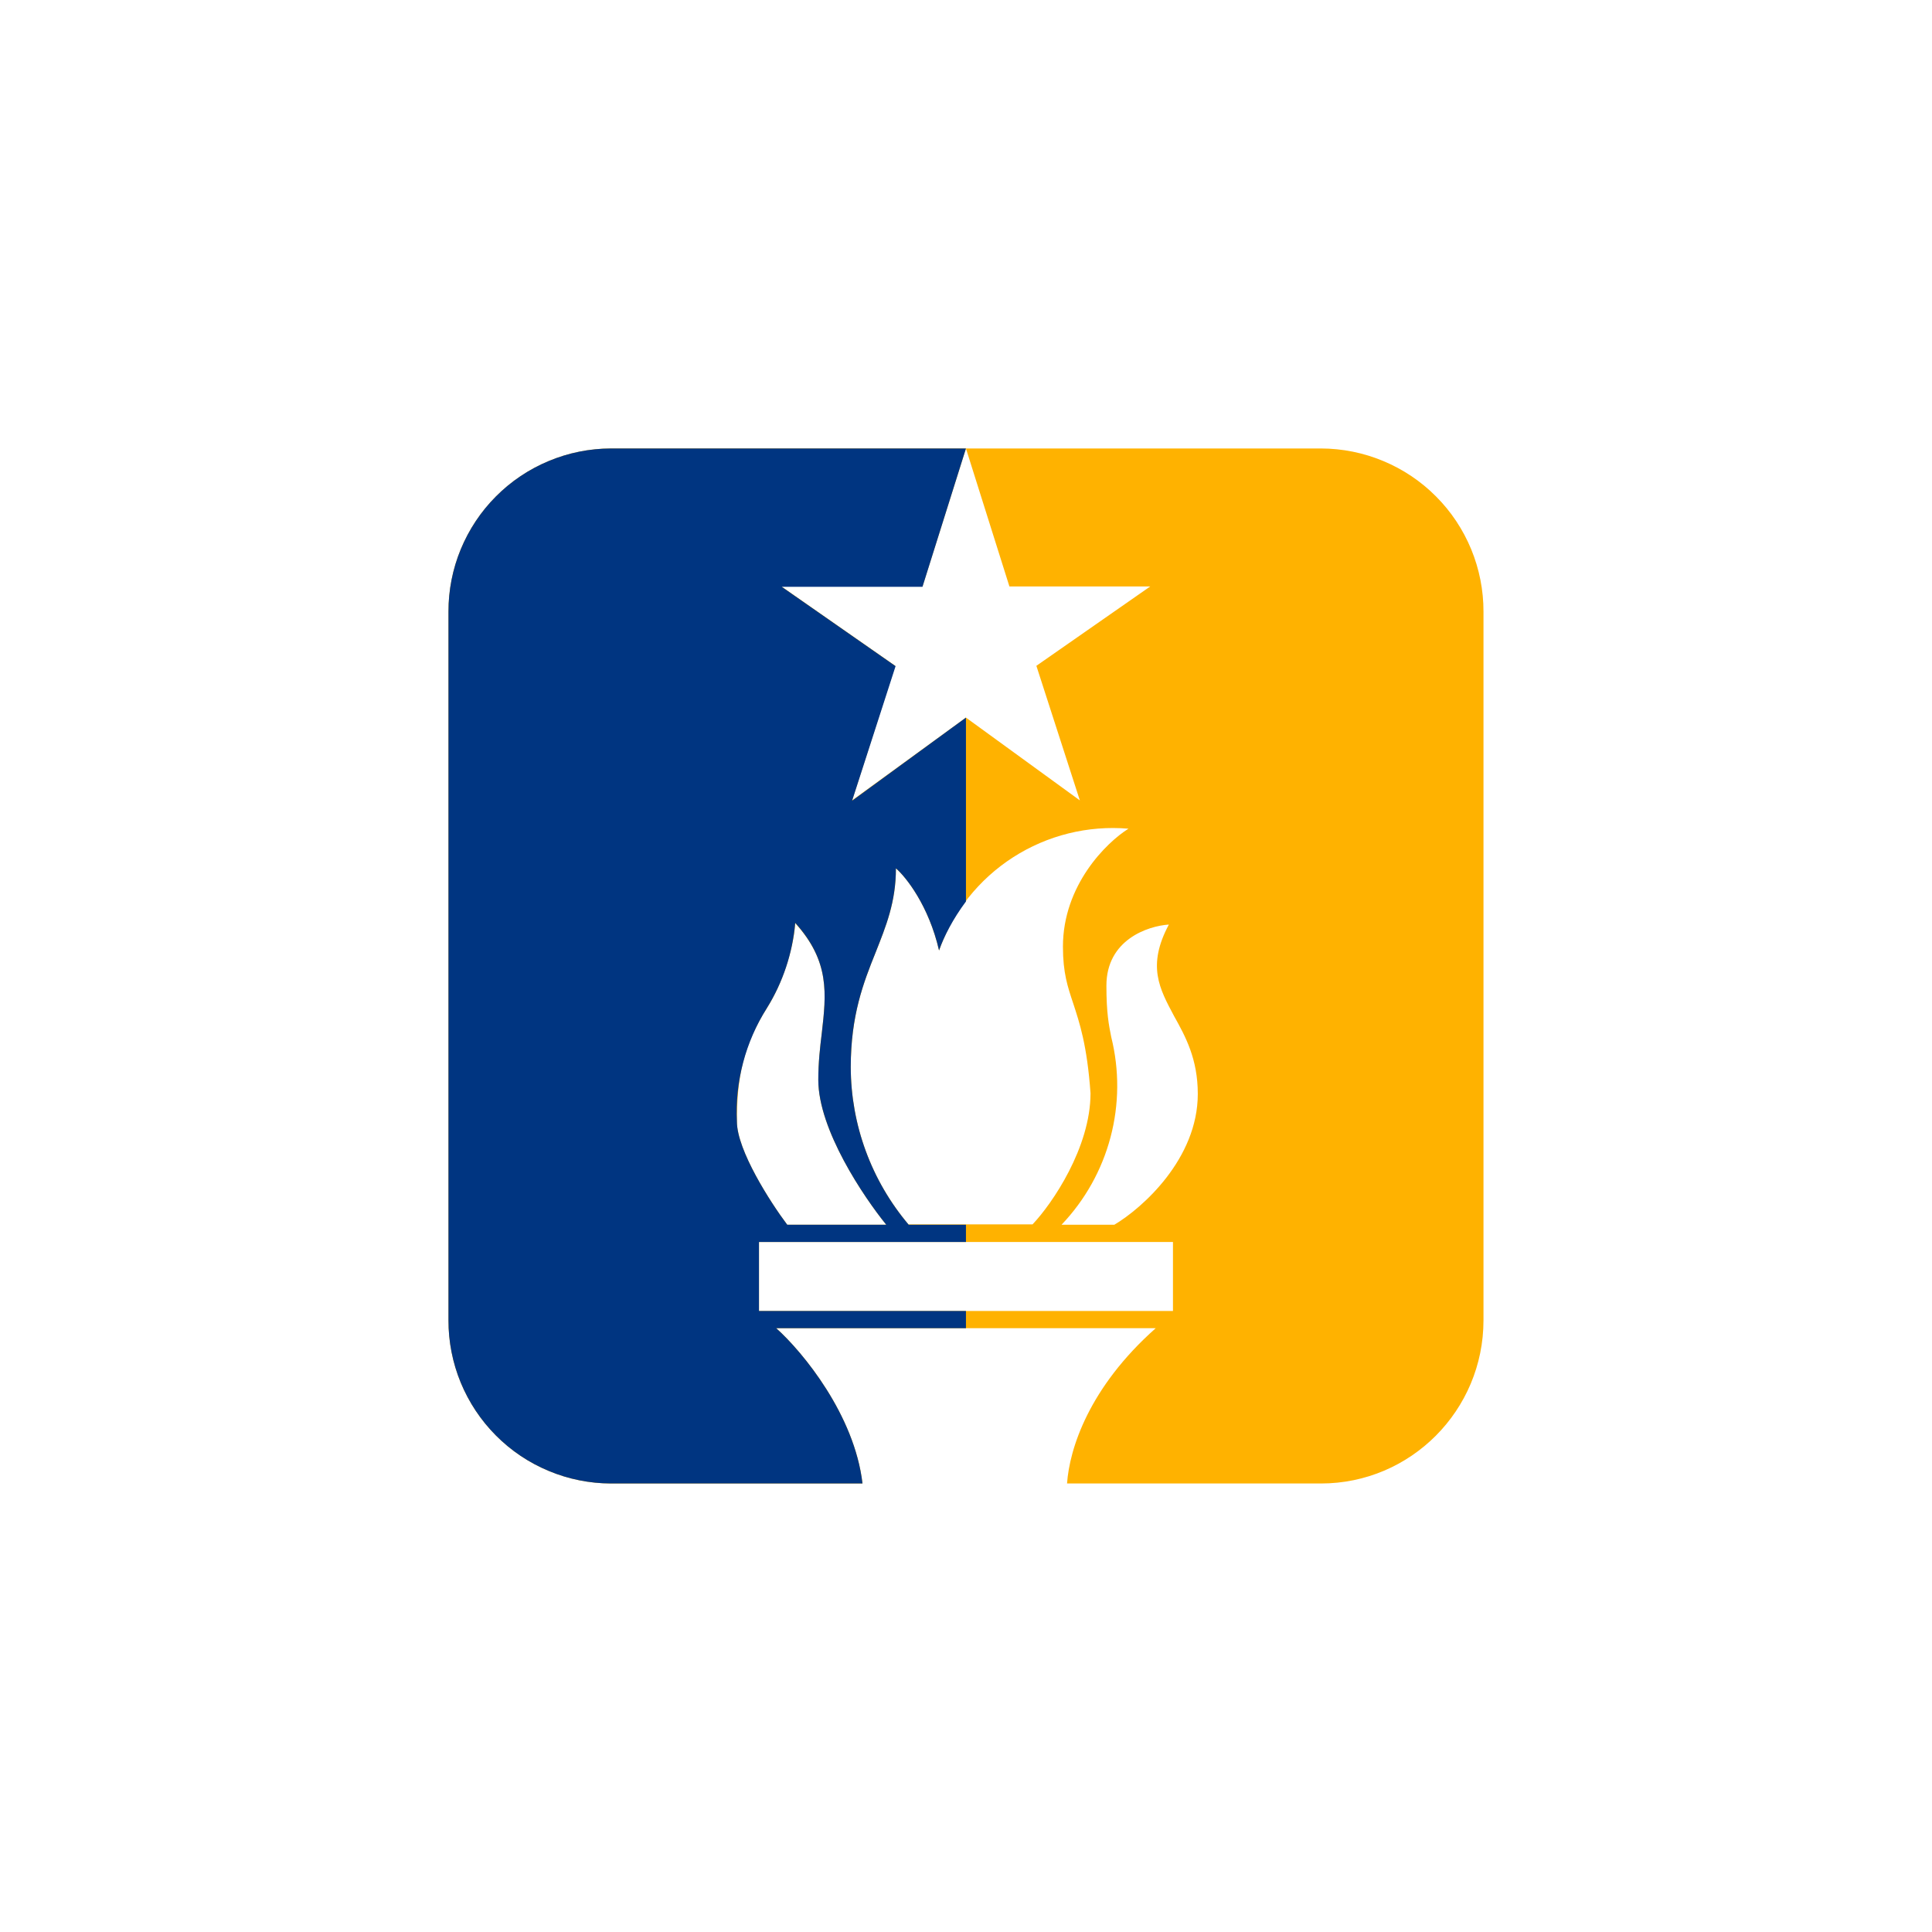 <svg width="40" height="40" viewBox="0 0 40 40" fill="none" xmlns="http://www.w3.org/2000/svg">
<path fill-rule="evenodd" clip-rule="evenodd" d="M12.649 9.285C12.207 9.286 11.768 9.374 11.36 9.545C10.951 9.715 10.58 9.964 10.268 10.278C9.955 10.591 9.708 10.964 9.539 11.373C9.37 11.782 9.284 12.221 9.285 12.664V27.335C9.284 27.778 9.37 28.216 9.539 28.626C9.708 29.035 9.955 29.407 10.268 29.721C10.58 30.035 10.951 30.284 11.36 30.454C11.768 30.625 12.207 30.713 12.649 30.714H17.857C17.692 29.299 16.628 27.999 16.071 27.499H23.928C22.542 28.728 22.142 29.999 22.092 30.714H27.349C29.207 30.714 30.714 29.199 30.714 27.335V12.664C30.715 12.221 30.628 11.782 30.46 11.373C30.291 10.964 30.044 10.591 29.731 10.278C29.419 9.964 29.048 9.715 28.639 9.545C28.23 9.374 27.792 9.286 27.349 9.285H12.642H12.649ZM19.999 9.285L19.099 12.142H16.178L18.535 13.785L17.642 16.571L19.999 14.857L22.357 16.571L21.457 13.785L23.814 12.142H20.899L19.999 9.285ZM18.814 25.357C18.041 24.444 17.616 23.288 17.614 22.092C17.614 21.021 17.878 20.342 18.128 19.721C18.342 19.178 18.549 18.678 18.549 17.978C18.757 18.157 19.228 18.749 19.442 19.678C19.726 18.884 20.265 18.206 20.974 17.75C21.683 17.294 22.523 17.085 23.364 17.157C22.907 17.442 22.007 18.328 22.007 19.599C22.007 20.149 22.107 20.435 22.221 20.778C22.349 21.171 22.507 21.635 22.578 22.635C22.578 23.757 21.785 24.921 21.378 25.349H18.814V25.357ZM18.349 25.357H16.299C15.949 24.892 15.257 23.814 15.257 23.221C15.257 22.478 15.328 21.728 15.878 20.871C16.307 20.192 16.449 19.414 16.464 19.114C17.185 19.907 17.107 20.578 17.014 21.392C16.978 21.685 16.942 22.007 16.942 22.357C16.942 23.392 17.885 24.785 18.349 25.357ZM23.071 25.357H21.978C22.463 24.848 22.812 24.226 22.992 23.546C23.172 22.867 23.177 22.153 23.007 21.471C22.957 21.221 22.907 20.971 22.907 20.407C22.907 19.457 23.764 19.171 24.2 19.142C23.742 19.999 24.007 20.471 24.307 21.035C24.542 21.457 24.799 21.921 24.799 22.649C24.799 23.992 23.649 25.014 23.071 25.357ZM24.285 25.714H15.714V27.142H24.285V25.714Z" fill="#FFB200"/>
<path fill-rule="evenodd" clip-rule="evenodd" d="M19.999 9.285H12.649C12.207 9.286 11.768 9.374 11.36 9.545C10.951 9.715 10.58 9.964 10.268 10.278C9.955 10.591 9.708 10.964 9.539 11.373C9.37 11.782 9.284 12.221 9.285 12.664V27.335C9.284 27.778 9.37 28.216 9.539 28.626C9.708 29.035 9.955 29.407 10.268 29.721C10.58 30.035 10.951 30.284 11.36 30.454C11.768 30.625 12.207 30.713 12.649 30.714H17.857C17.692 29.299 16.628 27.999 16.071 27.499H19.999V27.142H15.714V25.714H19.999V25.357H18.814C18.041 24.444 17.616 23.288 17.614 22.092C17.614 21.021 17.878 20.342 18.128 19.721C18.342 19.178 18.549 18.678 18.549 17.978C18.757 18.157 19.228 18.749 19.442 19.678C19.542 19.392 19.728 19.028 19.999 18.664V14.857L17.642 16.578L18.542 13.792L16.185 12.149H19.099L19.999 9.285ZM16.299 25.357H18.349C17.885 24.785 16.942 23.392 16.942 22.357C16.942 21.999 16.978 21.685 17.014 21.392C17.107 20.578 17.185 19.907 16.464 19.107C16.41 19.733 16.209 20.337 15.878 20.871C15.434 21.572 15.217 22.392 15.257 23.221C15.257 23.814 15.949 24.892 16.299 25.357Z" fill="#003581"/>
</svg>
